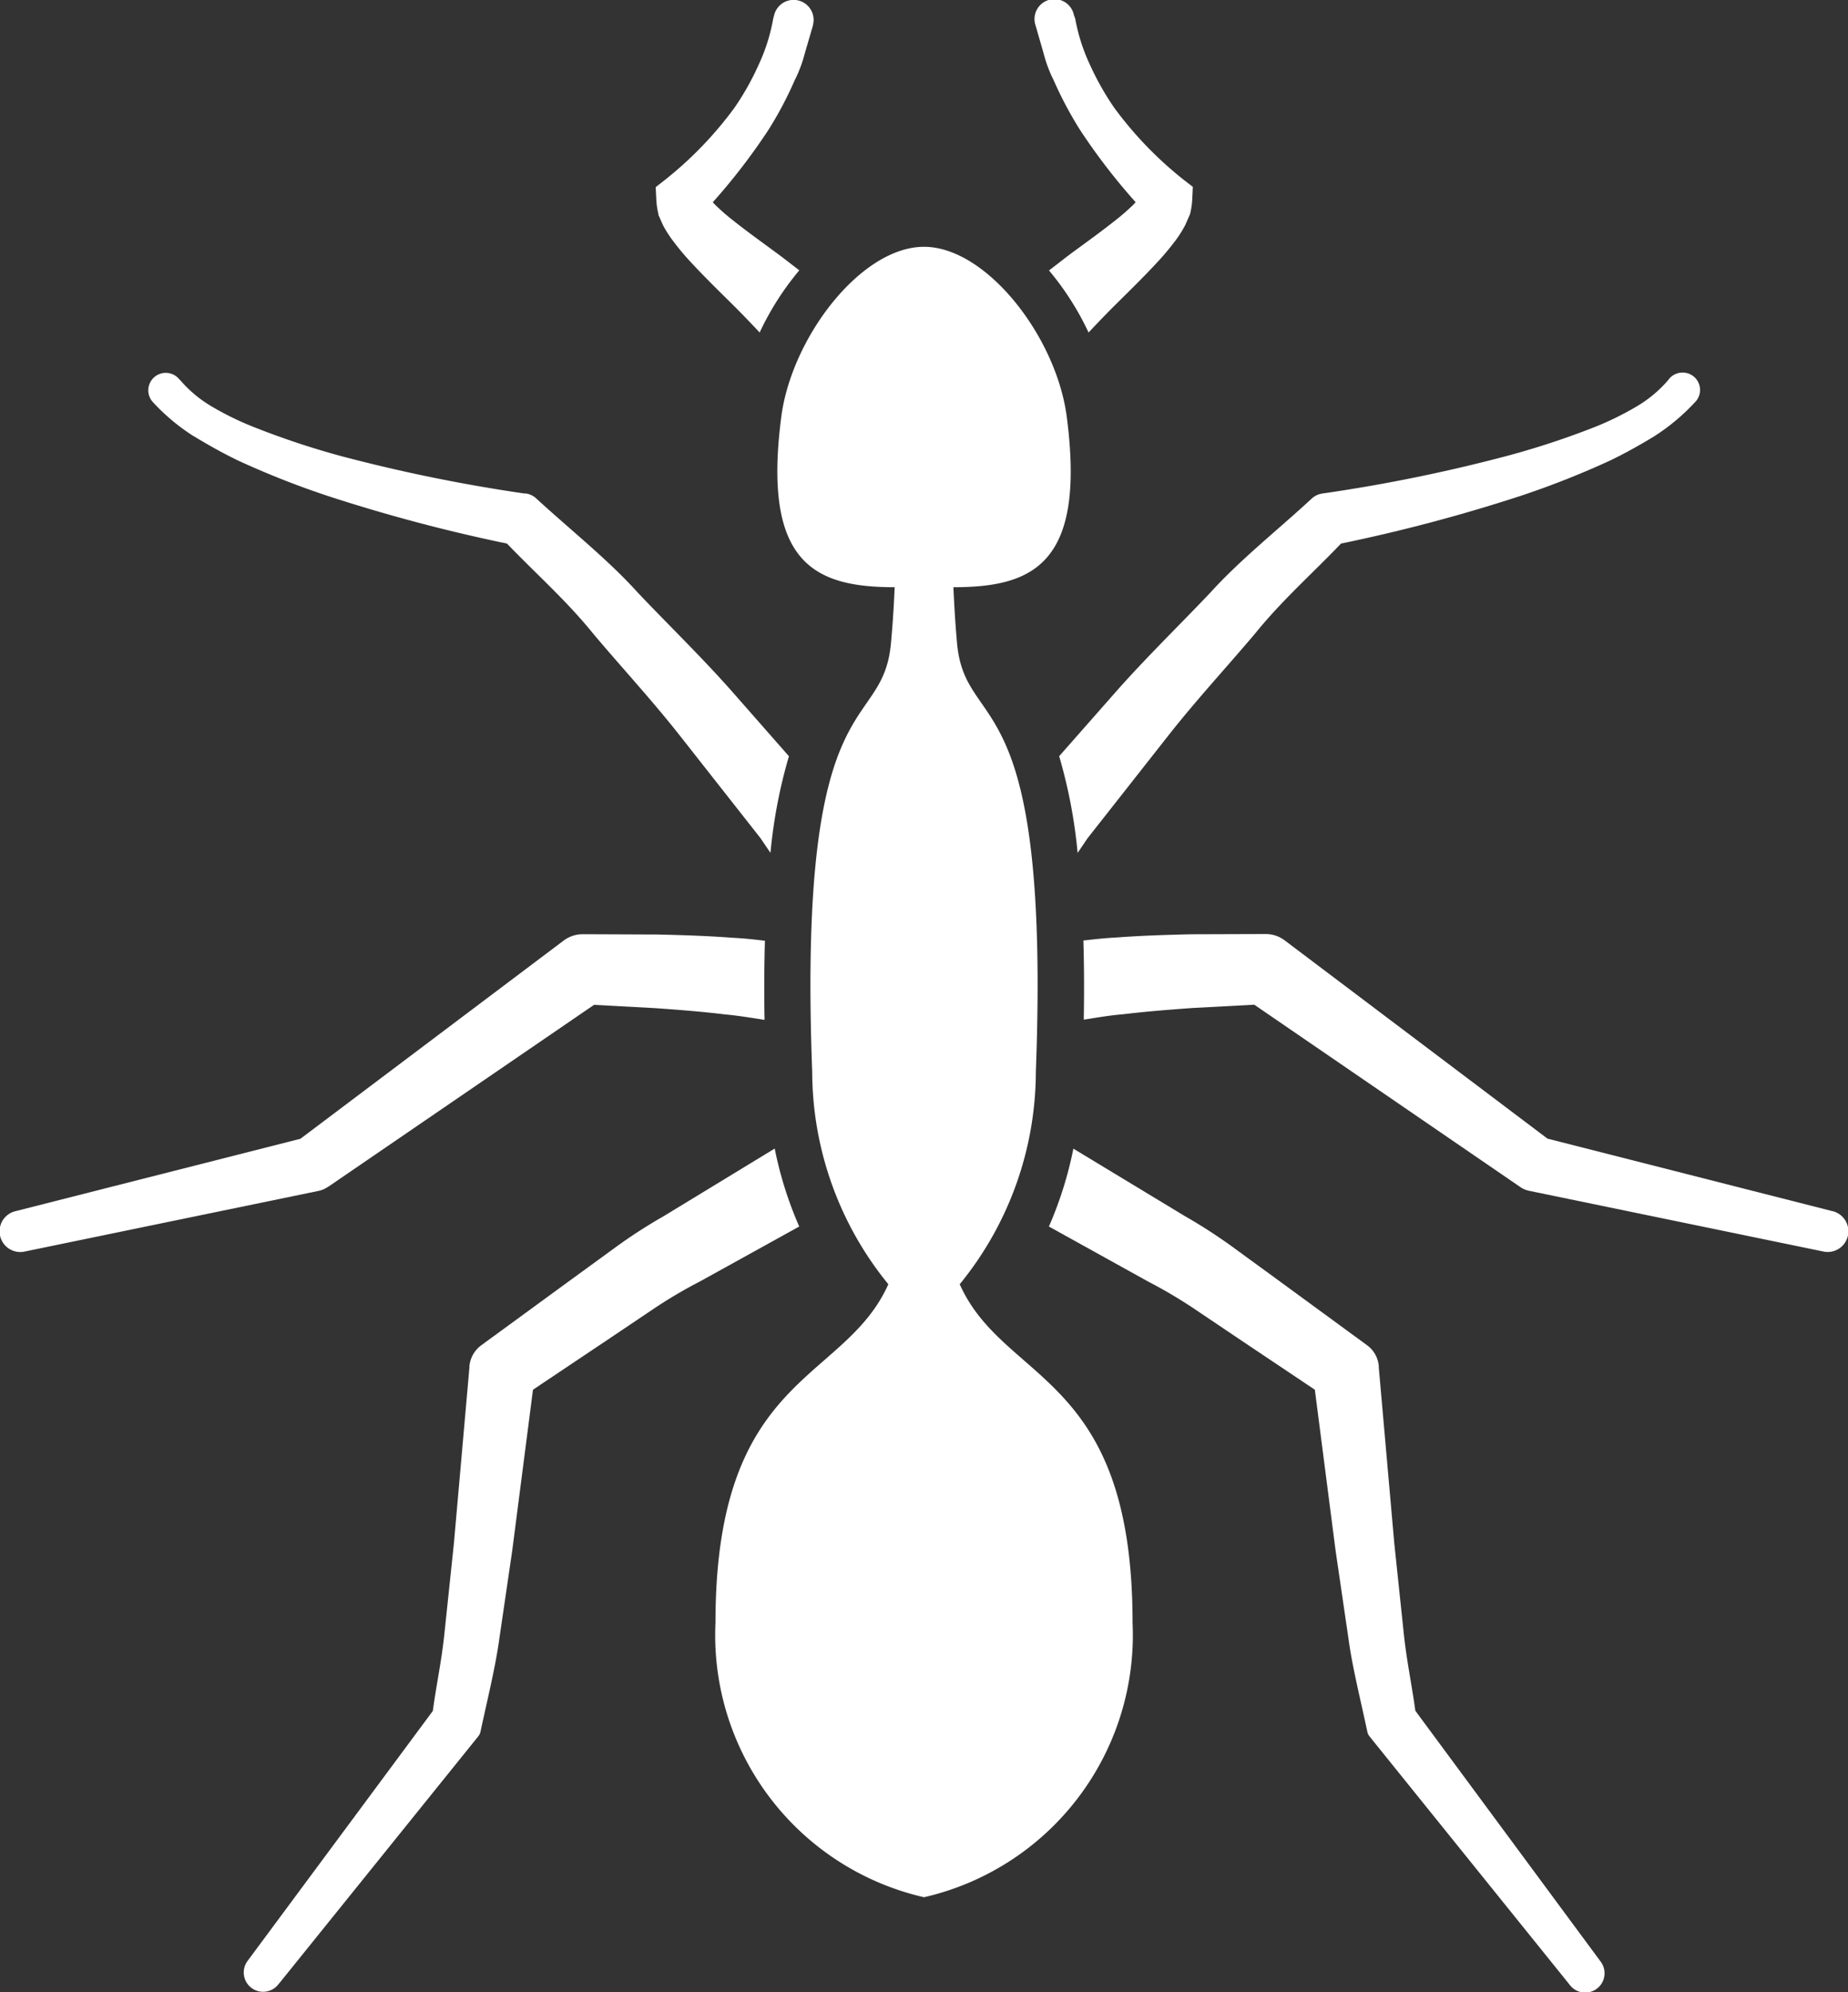 <svg xmlns="http://www.w3.org/2000/svg" xmlns:xlink="http://www.w3.org/1999/xlink" width="40.027" height="43.138" viewBox="0 0 40.027 43.138">
  <rect x="0" y="0" width="40.027" height="43.138" fill="#333333" stroke="none"/>
  <defs>
    <clipPath id="clip-path">
      <rect id="Rectangle_1002" data-name="Rectangle 1002" width="40.027" height="43.138" transform="translate(0)" fill="#fff"/>
    </clipPath>
  </defs>
  <g id="Group_1204" data-name="Group 1204" transform="translate(0)" clip-path="url(#clip-path)">
    <path id="Path_794" data-name="Path 794" d="M26.973,1.158a2.886,2.886,0,0,0,.218.582,8.192,8.192,0,0,0,.574,1.079,13.377,13.377,0,0,0,1.2,1.559.665.665,0,0,1-.054.059,4.607,4.607,0,0,1-.383.333c-.284.226-.594.45-.91.681-.174.128-.351.27-.529.405A6.143,6.143,0,0,1,27.946,7.2c.2-.212.4-.423.618-.637.276-.274.56-.55.844-.856a5.622,5.622,0,0,0,.425-.505,2.443,2.443,0,0,0,.209-.333l.1-.228a1.625,1.625,0,0,0,.05-.333l.012-.262L30,3.888a8.09,8.09,0,0,1-1.5-1.557,6.05,6.05,0,0,1-.527-.935,4.012,4.012,0,0,1-.316-.992L27.625.317l0-.006a.431.431,0,1,0-.827.24Z" transform="translate(-4.368 0)" fill="#fff"/>
    <path id="Path_795" data-name="Path 795" d="M17.024,4.642l.1.228a2.483,2.483,0,0,0,.21.332,5.638,5.638,0,0,0,.425.506c.285.305.567.581.844.855.217.214.419.425.618.637a6.1,6.1,0,0,1,.859-1.347c-.177-.134-.354-.275-.527-.4-.315-.232-.626-.456-.91-.682a4.437,4.437,0,0,1-.382-.333c-.025-.023-.036-.038-.055-.059a13.34,13.34,0,0,0,1.2-1.559,8,8,0,0,0,.573-1.08,2.891,2.891,0,0,0,.219-.582l.177-.607,0-.009A.431.431,0,0,0,19.537.32l-.023.086A3.987,3.987,0,0,1,19.2,1.4a5.836,5.836,0,0,1-.526.935,8.119,8.119,0,0,1-1.5,1.557l-.205.16.013.262a1.675,1.675,0,0,0,.049.332" transform="translate(-2.767 0)" fill="#fff"/>
    <path id="Path_796" data-name="Path 796" d="M27.413,17.946a11.08,11.08,0,0,1,.4,2.094c.073-.106.144-.214.218-.321l1.752-2.227c.585-.744,1.241-1.455,1.86-2.185.593-.735,1.248-1.309,1.875-1.965a35.969,35.969,0,0,0,3.867-1.025,18.792,18.792,0,0,0,1.97-.777c.321-.155.635-.331.949-.522a4.5,4.5,0,0,0,.888-.745.09.09,0,0,0,.017-.018.377.377,0,0,0-.054-.532.381.381,0,0,0-.532.054l-.024.032a2.723,2.723,0,0,1-.692.572,6.462,6.462,0,0,1-.877.431,17.756,17.756,0,0,1-1.909.63,35.136,35.136,0,0,1-3.978.812l-.033.005a.416.416,0,0,0-.223.106c-.73.675-1.554,1.325-2.2,2.04-.675.711-1.374,1.388-2.031,2.13Z" transform="translate(-4.472 -1.572)" fill="#fff"/>
    <path id="Path_797" data-name="Path 797" d="M4.821,11.016c.314.191.628.367.95.523a18.7,18.7,0,0,0,1.969.777,36.112,36.112,0,0,0,3.866,1.026c.629.656,1.285,1.229,1.878,1.964.618.731,1.273,1.441,1.859,2.185l1.752,2.227c.073.106.145.215.218.321a11.013,11.013,0,0,1,.4-2.092l-1.241-1.412c-.657-.742-1.357-1.419-2.032-2.13-.645-.716-1.469-1.367-2.2-2.04a.413.413,0,0,0-.223-.107l-.033,0a35.468,35.468,0,0,1-3.978-.812A17.76,17.76,0,0,1,6.1,10.81a6.468,6.468,0,0,1-.878-.43,2.714,2.714,0,0,1-.69-.572L4.5,9.776a.172.172,0,0,0-.017-.019.378.378,0,0,0-.552.516,4.438,4.438,0,0,0,.888.744" transform="translate(-0.625 -1.572)" fill="#fff"/>
    <path id="Path_798" data-name="Path 798" d="M35.084,41.892c-.079-.581-.193-1.1-.256-1.724l-.2-1.9-.336-3.809,0-.033a.623.623,0,0,0-.255-.45l-1.961-1.435-.984-.717a11.428,11.428,0,0,0-1-.643L27.677,29.72a8.226,8.226,0,0,1-.53,1.686l2.137,1.185a10.651,10.651,0,0,1,1,.589l.942.634,1.681,1.126.449,3.482.28,1.911c.085.63.269,1.351.408,2.014a.23.23,0,0,0,.045.095l.034.044,4.25,5.272.059.074a.419.419,0,0,0,.662-.514Z" transform="translate(-4.428 -4.848)" fill="#fff"/>
    <path id="Path_799" data-name="Path 799" d="M44.261,30.167l-6.17-1.57L32.4,24.305a.679.679,0,0,0-.414-.138l-.126,0-1.5.005c-.533.013-1.069.029-1.608.07-.235.011-.473.038-.713.065.015.52.019,1.085.008,1.713l.115-.017c.244-.04.49-.079.745-.1.5-.06,1.008-.1,1.518-.136l1.315-.07L37.48,29.63l.024.017a.534.534,0,0,0,.19.08L44.06,31.04a.448.448,0,0,0,.2-.874" transform="translate(-4.573 -3.942)" fill="#fff"/>
    <path id="Path_800" data-name="Path 800" d="M7.1,29.645l.023-.015L12.867,25.7l1.316.071c.509.036,1.018.075,1.518.136.254.023.5.063.745.1.036.007.075.013.114.018-.011-.628-.007-1.194.008-1.713-.238-.028-.476-.054-.712-.065-.54-.041-1.075-.057-1.608-.07l-1.5-.006h-.125a.682.682,0,0,0-.414.137L6.507,28.6.339,30.167a.448.448,0,0,0,.2.874l6.364-1.313a.561.561,0,0,0,.192-.082" transform="translate(0 -3.942)" fill="#fff"/>
    <path id="Path_801" data-name="Path 801" d="M18.339,31.406a8.15,8.15,0,0,1-.531-1.688L15.4,31.184a11.158,11.158,0,0,0-1,.643l-.985.717L11.45,33.979a.637.637,0,0,0-.255.454l0,.029-.336,3.809-.2,1.9c-.062.626-.178,1.143-.256,1.724L6.383,47.318a.419.419,0,0,0,.663.511l.059-.071,4.25-5.273.035-.044a.233.233,0,0,0,.045-.094c.141-.664.322-1.385.408-2.014l.28-1.911.449-3.482,1.682-1.126.943-.634a10.356,10.356,0,0,1,1-.589Z" transform="translate(-1.028 -4.848)" fill="#fff"/>
    <path id="Path_802" data-name="Path 802" d="M23.035,42.122a5.823,5.823,0,0,0,4.517-5.945c0-5.417-2.776-5.166-3.744-7.328a7.291,7.291,0,0,0,1.649-4.6c.325-8.6-1.53-7.258-1.708-9.293-.049-.558-.064-.933-.078-1.2,1.724,0,2.874-.5,2.455-3.694-.227-1.733-1.742-3.677-3.091-3.677-1.366,0-2.866,1.962-3.091,3.677-.416,3.182.721,3.694,2.455,3.694-.013.269-.028.644-.079,1.2-.177,2.034-2.032.7-1.707,9.293a7.3,7.3,0,0,0,1.649,4.6C21.3,31,18.518,30.768,18.518,36.177a5.822,5.822,0,0,0,4.517,5.945" transform="translate(-3.021 -1.041)" fill="#fff"/>
  </g>
</svg>
